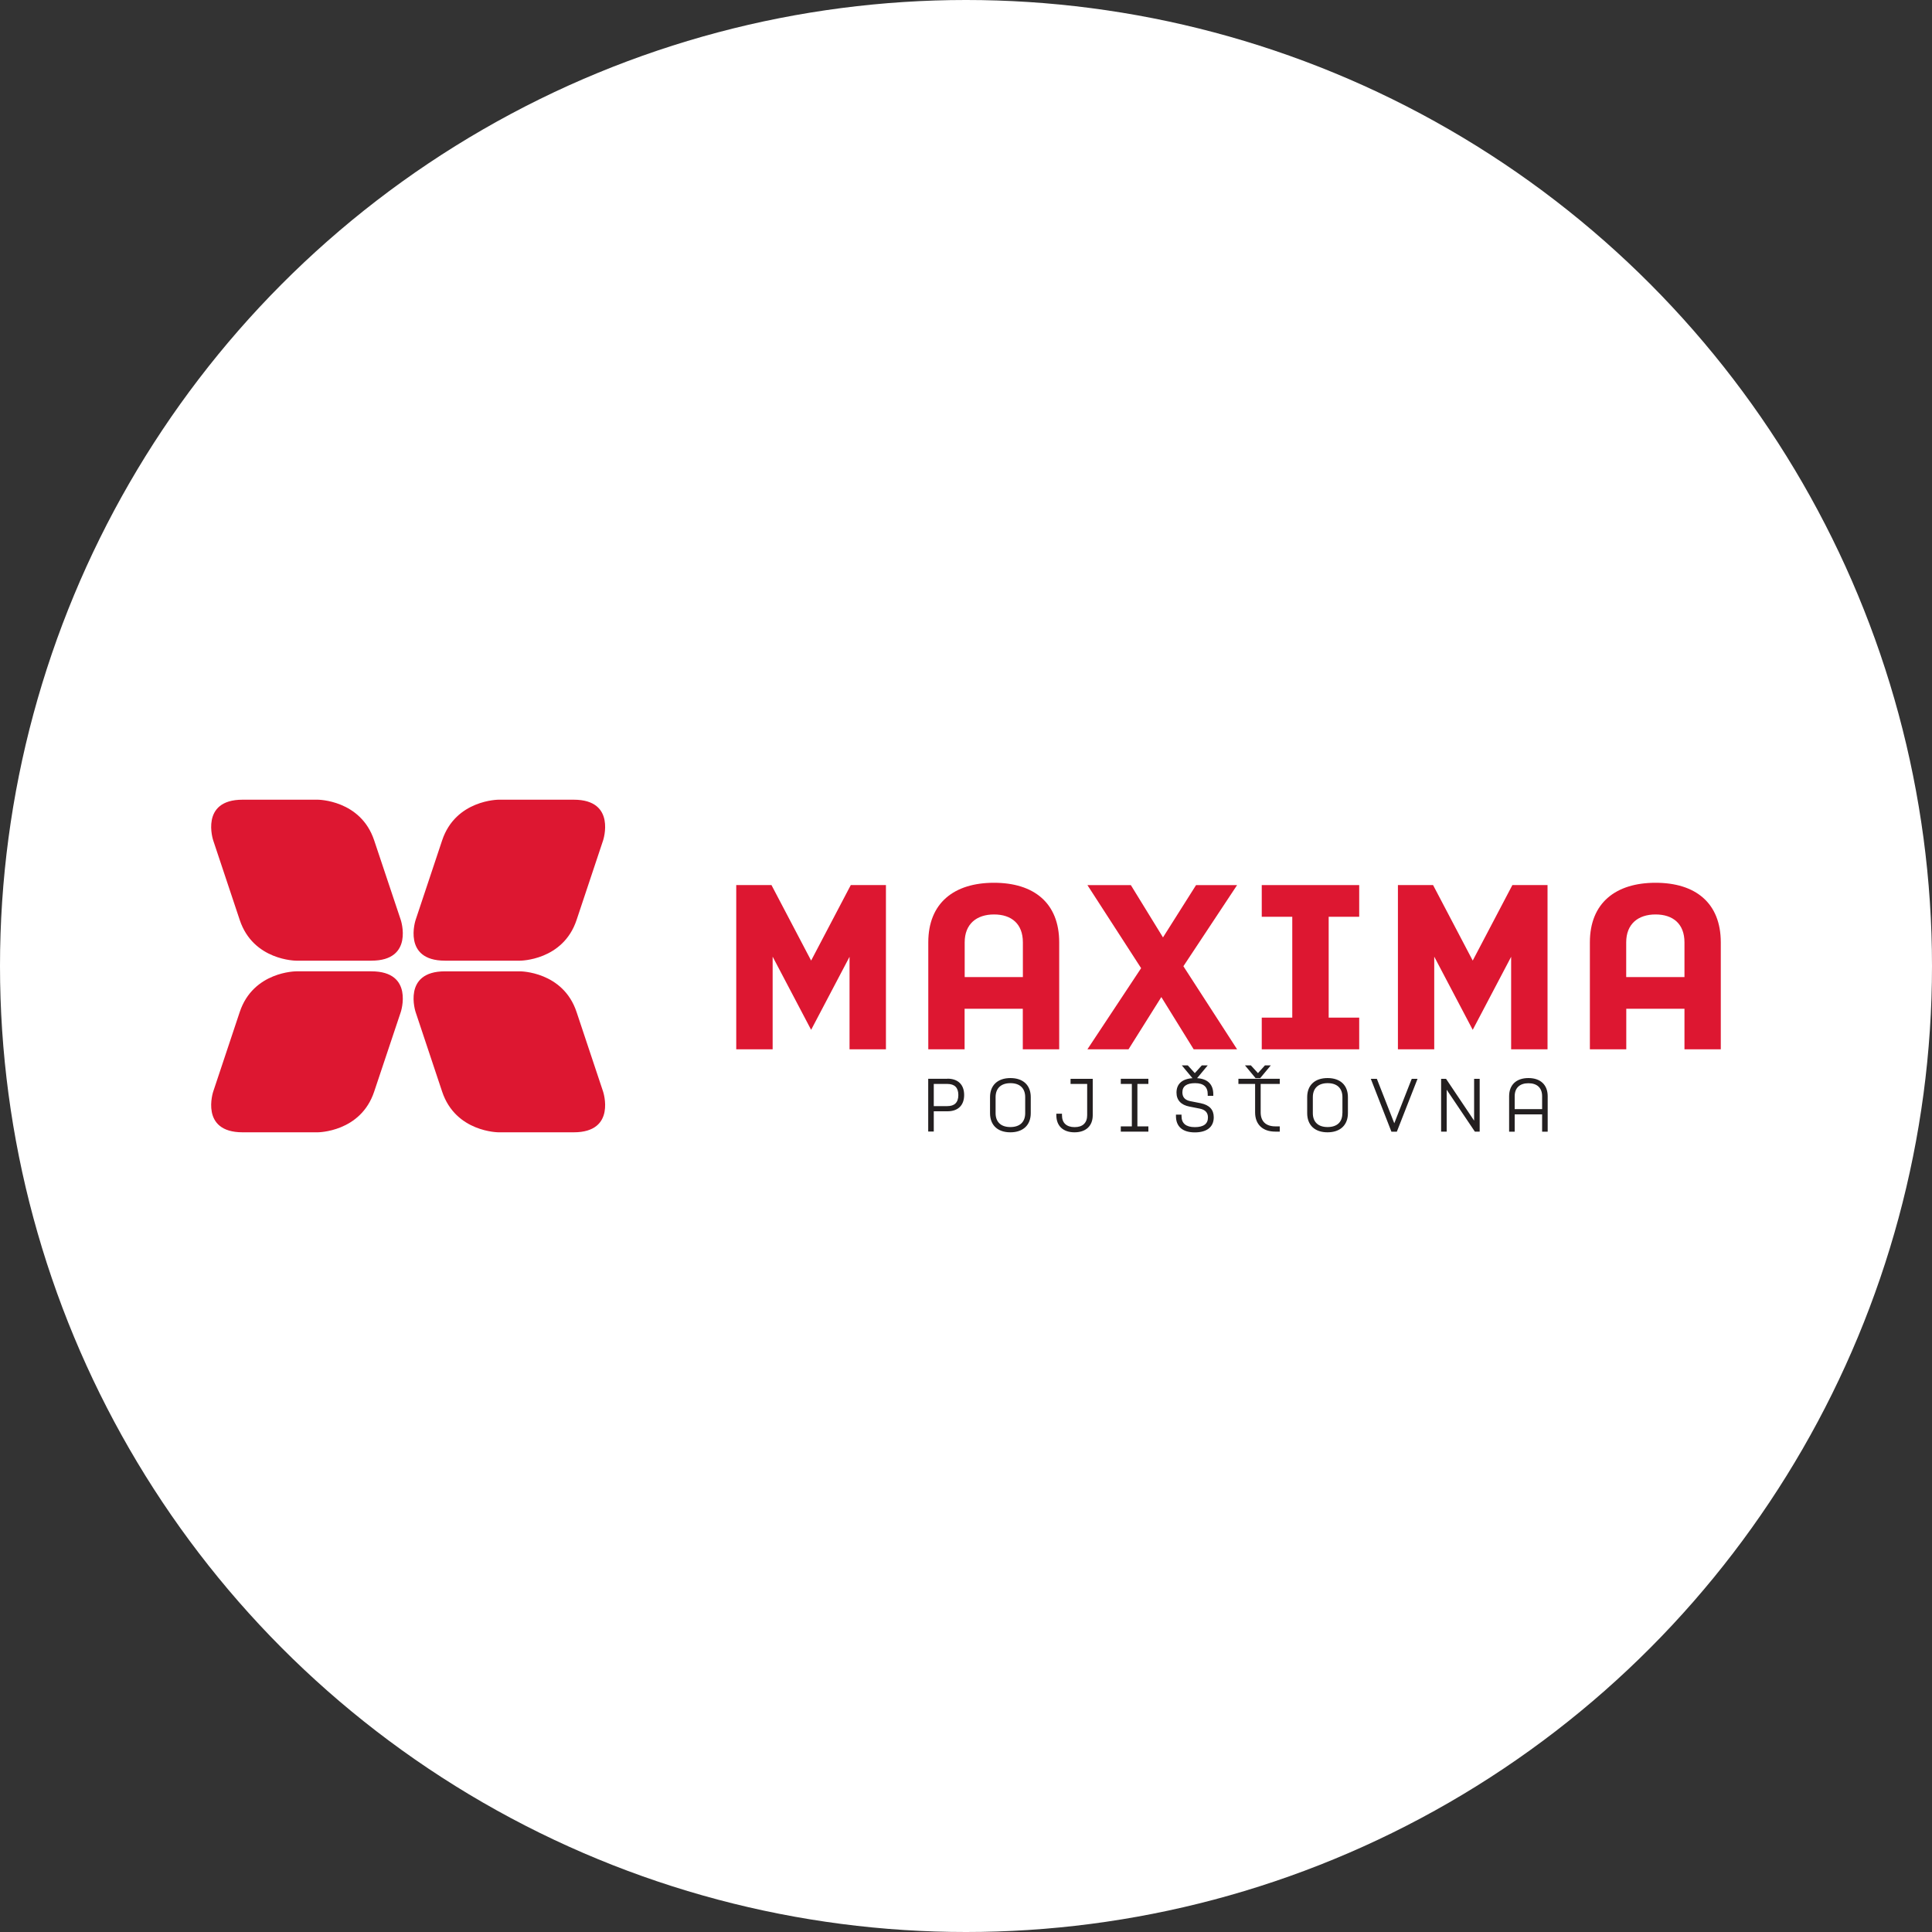 <?xml version="1.0" encoding="UTF-8"?>
<svg xmlns="http://www.w3.org/2000/svg" viewBox="0 0 250 250">
  <rect x="0" y="0" width="250" height="250" fill="#333333" stroke="none"/>
  <g id="pozadi_bila" data-name="pozadi bila">
    <circle cx="125" cy="125" r="125" style="fill: #fff;"/>
  </g>
  <g id="grafika">
    <g>
      <path d="M199.55,143.52h-3.55v-1.67c0-1.07,.65-1.68,1.78-1.68s1.77,.61,1.77,1.68v1.67Zm-1.77-4.02c-1.57,0-2.5,.88-2.5,2.35v4.59h.72v-2.24h3.55v2.24h.72v-4.59c0-1.47-.93-2.35-2.49-2.35Zm-7.03,5.51l-3.59-5.35-.05-.06h-.63v6.83h.72v-5.42l3.6,5.35,.04,.07h.63v-6.83h-.72v5.42Zm-8.11-5.32l-2.22,5.66-2.22-5.66-.04-.09h-.78l.08,.2,2.55,6.54,.04,.1h.7l.04-.1,2.56-6.54,.08-.2h-.75l-.03,.09Zm-8.94,4.35c0,.57-.16,1.02-.49,1.33s-.82,.47-1.42,.47-1.09-.16-1.41-.47c-.33-.31-.5-.77-.5-1.33v-2.07c0-1.15,.7-1.81,1.92-1.81s1.91,.66,1.91,1.81v2.07Zm-1.91-4.54c-1.66,0-2.64,.93-2.64,2.47v2.07c0,1.56,.99,2.48,2.63,2.48s2.64-.93,2.64-2.48v-2.07c0-1.55-.99-2.47-2.63-2.47Zm-9.36-.04l.04,.05h.6l.04-.05,1.13-1.36,.2-.24h-.76l-.04,.05-.86,.95-.87-.95-.04-.05h-.77l.2,.24,1.13,1.36Zm-2.17,.8h2.15v3.68c0,1.56,.98,2.49,2.61,2.49h.58v-.68h-.58c-.59,0-1.08-.16-1.4-.47-.32-.31-.49-.76-.49-1.34v-3.68h2.47v-.67h-5.35v.67Zm-4.86,2.5l-1.32-.26c-.73-.13-1.08-.51-1.08-1.15,0-.79,.55-1.19,1.64-1.19s1.64,.47,1.64,1.44v.2h.72v-.2c0-1.32-.76-2.03-2.18-2.09h.09l.04-.05,1.13-1.36,.2-.24h-.76l-.05,.05-.86,.95-.86-.95-.05-.05h-.77l.2,.24,1.13,1.36,.04,.05h.12c-1.4,.06-2.18,.71-2.18,1.87,0,.97,.58,1.6,1.67,1.81l1.32,.26c.73,.14,1.08,.52,1.08,1.15,0,.83-.57,1.25-1.7,1.25s-1.72-.48-1.72-1.43v-.19h-.72v.19c0,1.36,.86,2.11,2.44,2.11s2.45-.71,2.45-1.96c0-.98-.56-1.58-1.67-1.81Zm-10.37-2.5h1.43v5.49h-1.43v.68h3.57v-.68h-1.42v-5.49h1.42v-.67h-3.57v.67Zm-6.5,0h2.15v4.05c0,.49-.14,.87-.42,1.14s-.69,.4-1.21,.4-.93-.14-1.21-.4c-.28-.26-.42-.65-.42-1.14v-.2h-.73v.2c0,.68,.22,1.25,.63,1.63s1,.58,1.72,.58c1.48,0,2.36-.83,2.36-2.21v-4.71h-2.87v.67Zm-5.87,3.78c0,.57-.17,1.02-.5,1.33s-.82,.47-1.42,.47-1.09-.16-1.41-.47c-.33-.31-.5-.77-.5-1.33v-2.07c0-1.15,.7-1.81,1.92-1.81s1.91,.66,1.91,1.81v2.07Zm-1.91-4.54c-1.65,0-2.64,.93-2.64,2.47v2.07c0,1.56,.99,2.48,2.63,2.48s2.64-.93,2.64-2.48v-2.07c0-1.55-.99-2.47-2.63-2.47Zm-7.12,3.29c-.24,.23-.59,.34-1.05,.34h-1.75v-2.87h1.75c.95,0,1.43,.48,1.43,1.44,0,.48-.13,.85-.38,1.09Zm-1.03-3.2h-2.49v6.83h.72v-2.62h1.77c1.37,0,2.16-.77,2.16-2.11s-.79-2.11-2.16-2.11" style="fill: #231f20;"/>
      <path d="M109.94,123.79l-4.98,9.47-4.98-9.47v11.99h-4.71v-21.25h4.56l5.13,9.77,5.13-9.77h4.55v21.25h-4.71v-11.99" style="fill: #dd1731;"/>
      <path d="M124.83,126.43h7.53v-4.49c0-2.4-1.48-3.61-3.73-3.61s-3.8,1.22-3.8,3.61v4.49Zm-4.71,9.35v-13.84c0-5.1,3.34-7.71,8.5-7.71s8.44,2.61,8.44,7.71v13.84h-4.71v-5.25h-7.53v5.25h-4.71" style="fill: #dd1731;"/>
      <path d="M150.28,129.01l-4.25,6.77h-5.32l6.95-10.5-6.95-10.75h5.62l4.16,6.77,4.28-6.77h5.31l-6.95,10.5,6.95,10.75h-5.62l-4.19-6.77" style="fill: #dd1731;"/>
      <path d="M171.93,131.68h3.95v4.1h-12.61v-4.1h3.95v-13.05h-3.95v-4.1h12.61v4.1h-3.95v13.05" style="fill: #dd1731;"/>
      <path d="M195.55,123.79l-4.98,9.47-4.98-9.47v11.99h-4.7v-21.25h4.55l5.13,9.77,5.13-9.77h4.55v21.25h-4.71v-11.99" style="fill: #dd1731;"/>
      <path d="M38.33,125.69s-5.56,0-7.31,5.27l-3.43,10.29s-1.76,5.27,3.8,5.27h9.72s5.56,0,7.31-5.27l3.44-10.29s1.76-5.27-3.8-5.27h-9.73" style="fill: #dd1731;"/>
      <path d="M64.52,146.52s-5.56,0-7.31-5.27l-3.43-10.29s-1.76-5.27,3.8-5.27h9.72s5.56,0,7.31,5.27l3.43,10.29s1.76,5.27-3.8,5.27h-9.73" style="fill: #dd1731;"/>
      <path d="M210.44,126.43h7.53v-4.49c0-2.4-1.49-3.61-3.74-3.61s-3.8,1.22-3.8,3.61v4.49Zm-4.71,9.35v-13.84c0-5.1,3.34-7.71,8.5-7.71s8.44,2.61,8.44,7.71v13.84h-4.7v-5.25h-7.53v5.25h-4.71" style="fill: #dd1731;"/>
      <path d="M38.33,124.31s-5.56,0-7.31-5.27l-3.43-10.29s-1.76-5.27,3.8-5.27h9.72s5.56,0,7.31,5.27l3.44,10.29s1.76,5.27-3.8,5.27h-9.73" style="fill: #dd1731;"/>
      <path d="M67.3,124.31s5.56,0,7.31-5.27l3.43-10.29s1.76-5.27-3.8-5.27h-9.72s-5.56,0-7.31,5.27l-3.43,10.29s-1.76,5.27,3.8,5.27h9.73" style="fill: #dd1731;"/>
    </g>
  </g>
</svg>